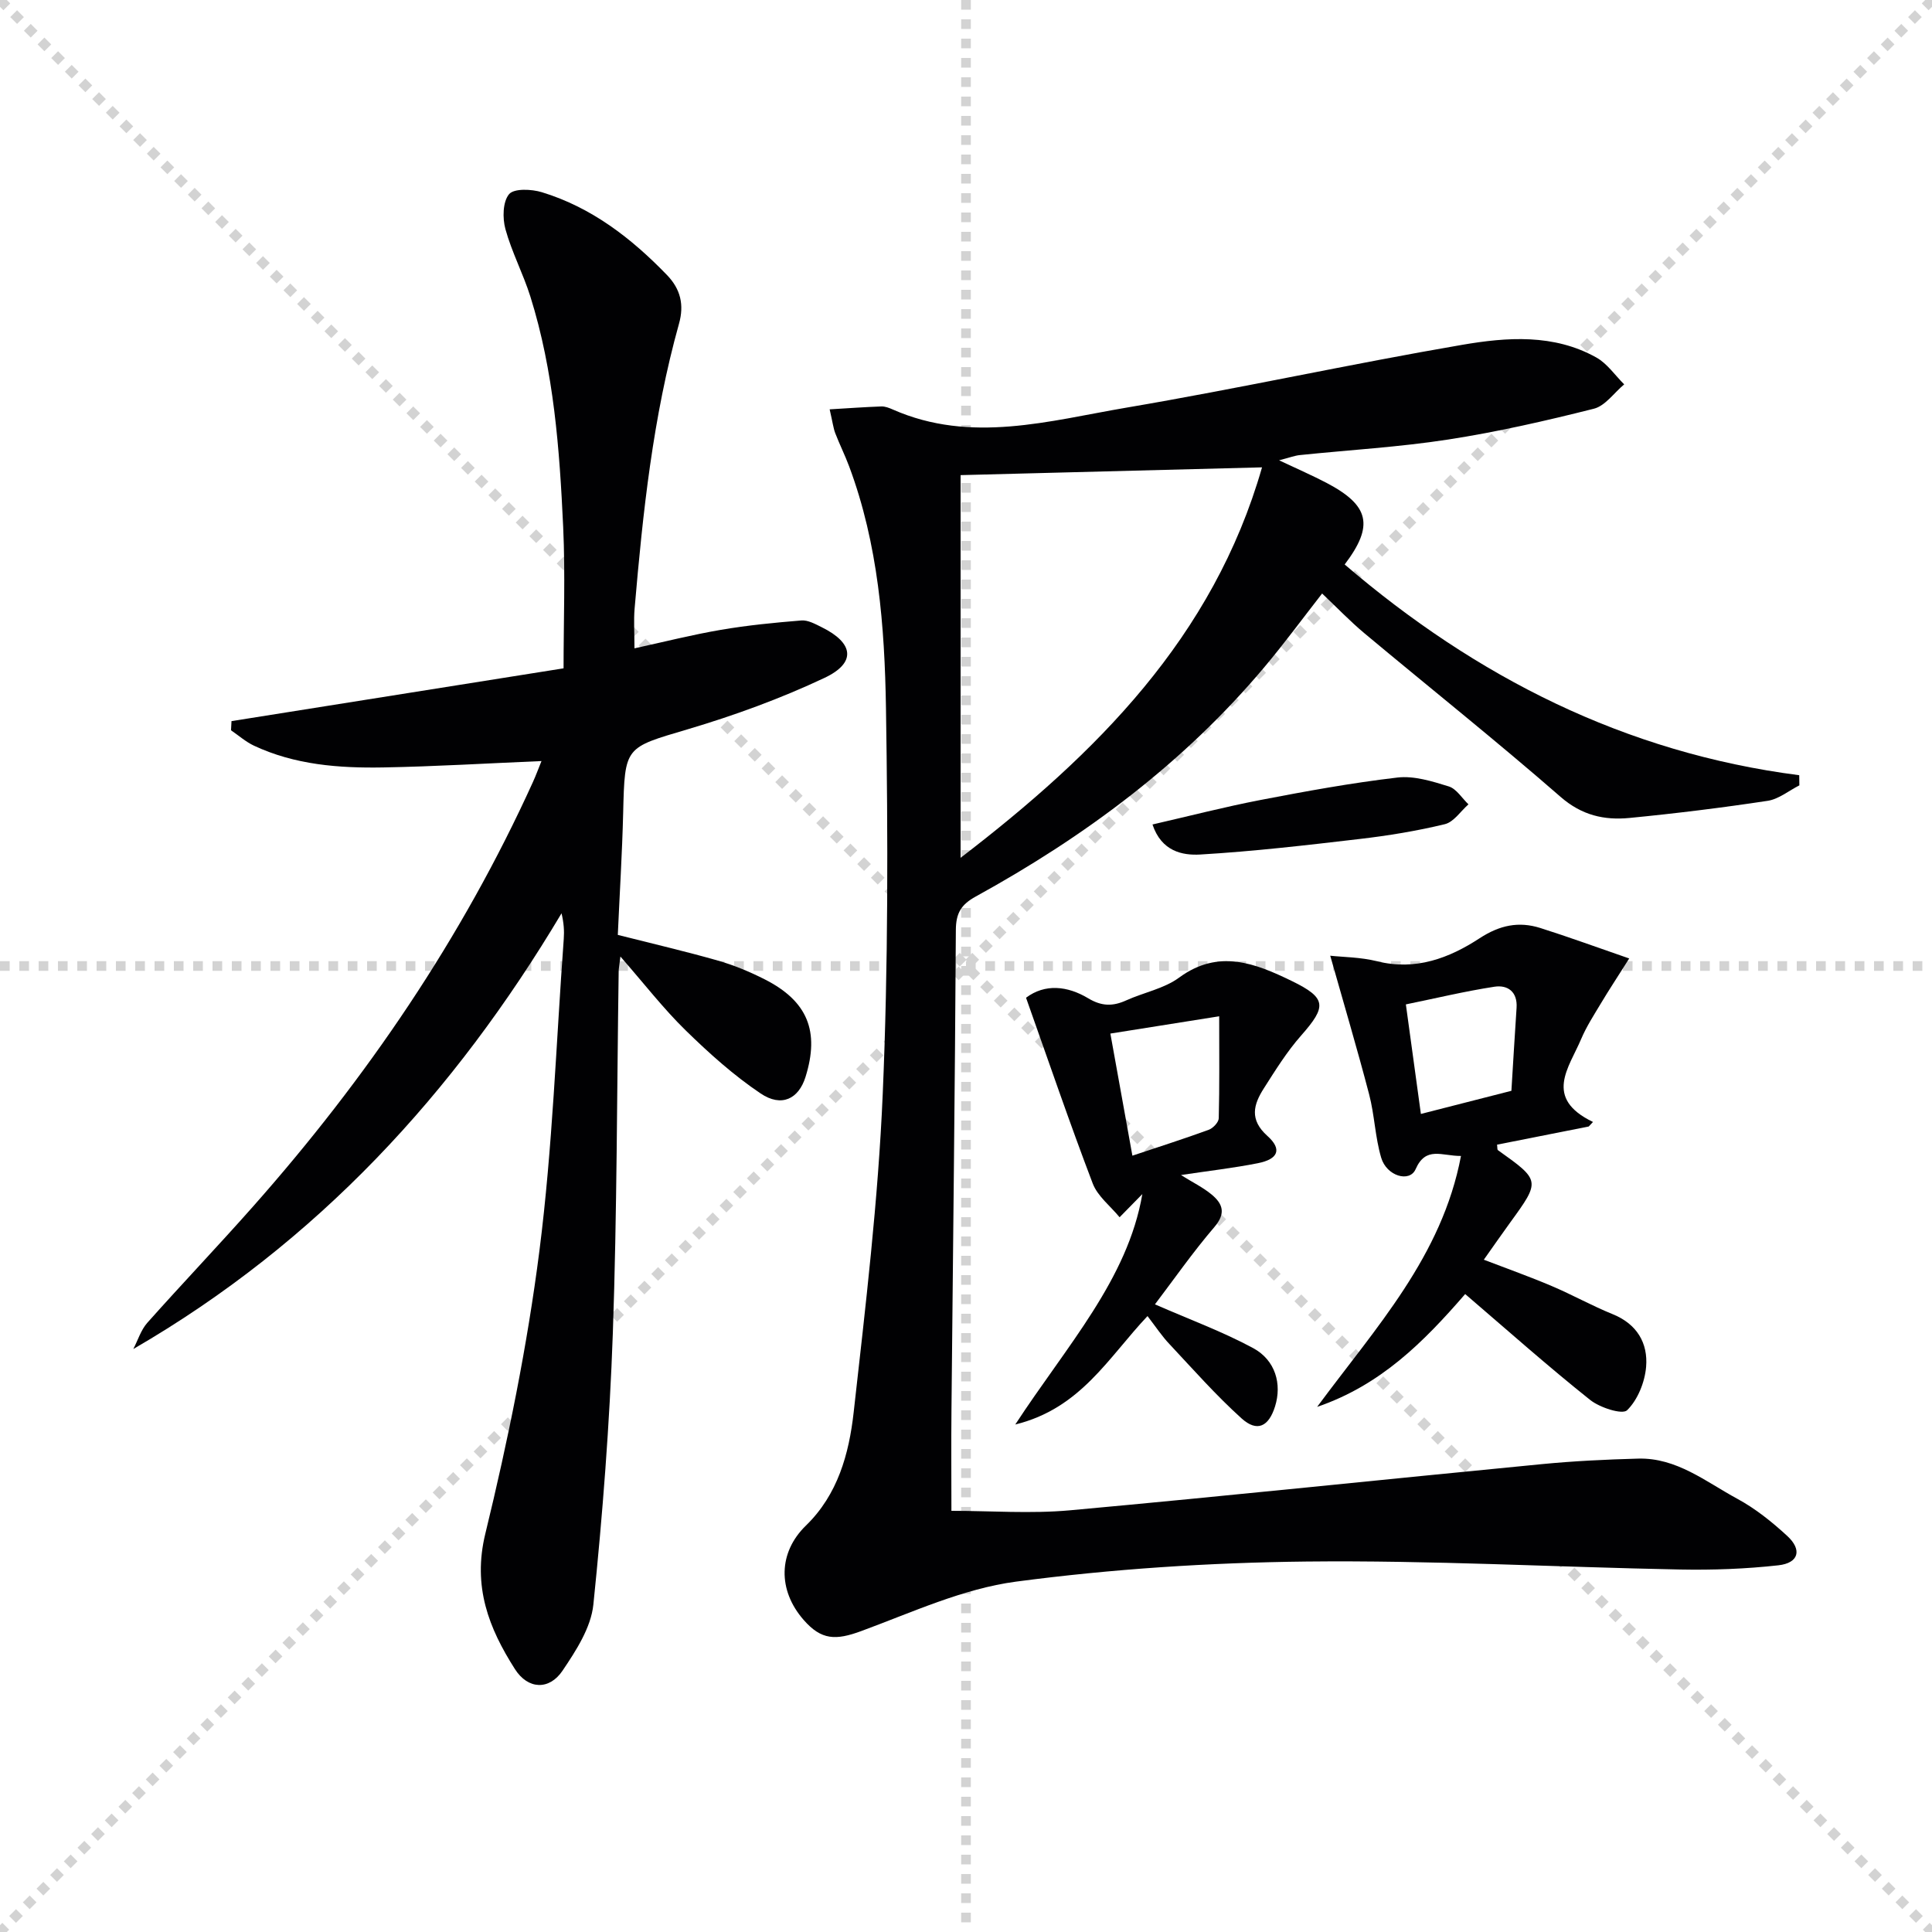 <svg enable-background="new 0 0 400 400" viewBox="0 0 400 400" xmlns="http://www.w3.org/2000/svg"><g stroke="lightgray" stroke-dasharray="1,1" stroke-width="1" transform="scale(2, 2)"><line x1="0" y1="0" x2="200" y2="200"></line><line x1="200" y1="0" x2="0" y2="200"></line><line x1="100" y1="0" x2="100" y2="200"></line><line x1="0" y1="100" x2="200" y2="100"></line></g><g fill="#010103"><path d="m171.77 84.75c4.01-.24 7.35-.48 10.7-.6.79-.03 1.64.31 2.39.64 16.19 7.13 32.38 2.32 48.4-.4 23.21-3.94 46.22-9.01 69.43-12.99 9.31-1.6 19.02-2.31 27.82 2.62 2.25 1.26 3.86 3.67 5.76 5.56-2.08 1.73-3.91 4.44-6.27 5.04-9.96 2.51-20.02 4.81-30.17 6.38-10.16 1.57-20.48 2.16-30.72 3.22-1.07.11-2.1.52-4.29 1.08 3.95 1.87 6.94 3.16 9.82 4.67 8.91 4.68 9.86 8.85 3.76 16.9 27.2 23.29 58.01 38.98 94.11 43.63.01.7.02 1.4.03 2.1-2.18 1.1-4.26 2.85-6.56 3.2-9.51 1.44-19.06 2.62-28.63 3.55-5.2.5-9.84-.53-14.23-4.35-13.28-11.58-27.08-22.57-40.61-33.87-3.03-2.53-5.77-5.41-8.78-8.25-3.92 5.02-7.74 10.22-11.88 15.15-16.71 19.92-37.2 35.14-59.84 47.59-3.06 1.68-4.09 3.48-4.11 6.92-.19 33.14-.6 66.29-.91 99.43-.07 6.95-.01 13.9-.01 20.83 8.12 0 16.41.63 24.58-.11 32.58-2.97 65.12-6.41 97.69-9.56 6.61-.64 13.26-.96 19.9-1.14 7.97-.22 14.01 4.78 20.51 8.3 3.76 2.03 7.21 4.8 10.37 7.71 3.13 2.88 2.38 5.61-1.84 6.08-6.74.75-13.59 1-20.37.87-25.79-.5-51.58-1.93-77.35-1.65-20.07.22-40.23 1.53-60.11 4.16-10.95 1.45-21.5 6.35-32.03 10.23-5.29 1.95-8.27 1.91-11.95-2.31-5.4-6.18-5.25-13.96.47-19.52 6.62-6.42 8.93-14.88 9.89-23.43 2.46-21.94 5.08-43.92 6.02-65.95 1.14-26.6 1.09-53.28.67-79.91-.27-16.91-1.6-33.89-7.63-50.03-.87-2.33-1.99-4.56-2.88-6.88-.4-1.07-.53-2.24-1.15-4.91zm27.11 92.85c28.1-21.55 52.31-45.6 62.41-80.84-20.95.54-41.27 1.06-62.41 1.61z"/><path d="m127.91 193.56c7.26 1.84 14.04 3.41 20.72 5.32 3.33.95 6.59 2.31 9.69 3.88 8.89 4.51 11.41 10.75 8.45 20.22-1.42 4.53-4.95 6.33-9.29 3.41-5.6-3.76-10.72-8.37-15.56-13.1-4.56-4.46-8.49-9.55-13.47-15.25-.23 1.89-.35 2.47-.36 3.06-.37 24.97-.34 49.96-1.21 74.92-.66 18.76-2.11 37.51-4.03 56.19-.49 4.77-3.59 9.55-6.4 13.71-2.73 4.04-7.13 3.9-9.84-.35-5.4-8.47-8.8-17.07-6.13-28.03 4.7-19.3 8.69-38.89 11.2-58.58 2.73-21.39 3.46-43.04 5.04-64.57.12-1.63.02-3.28-.46-5.3-22.15 37.15-50.56 68.14-88.66 90.21.95-1.82 1.57-3.93 2.89-5.42 7.19-8.08 14.66-15.91 21.83-24.01 23.54-26.57 43.34-55.61 58.04-88.01.59-1.31 1.09-2.66 1.75-4.29-11.27.47-22.03 1.13-32.79 1.32-9.15.16-18.28-.53-26.77-4.52-1.69-.8-3.15-2.1-4.72-3.17.03-.63.07-1.26.1-1.9 22.76-3.62 45.52-7.24 68.75-10.93 0-9.71.37-19.51-.08-29.27-.75-16.09-1.92-32.19-6.79-47.69-1.49-4.74-3.86-9.21-5.17-13.98-.62-2.27-.56-5.66.76-7.23 1.02-1.22 4.66-1.06 6.8-.4 10.28 3.14 18.53 9.52 25.9 17.15 2.8 2.9 3.58 6.16 2.48 10.07-5.39 19.29-7.49 39.1-9.19 58.97-.21 2.46-.03 4.94-.03 8.24 6.1-1.33 11.96-2.82 17.9-3.83 5.5-.94 11.09-1.49 16.66-1.94 1.36-.11 2.88.74 4.21 1.4 6.64 3.27 7.2 7.36.59 10.48-9.09 4.29-18.65 7.77-28.3 10.64-13.05 3.87-13.07 3.48-13.4 17.33-.21 8.44-.74 16.89-1.11 25.25z"/><path d="m303.35 267.92c-8.68 10.02-17.5 18.85-30.65 23.36 12.2-16.51 25.83-31.14 29.78-51.95-3.98.02-7.27-2.1-9.4 2.75-1.24 2.81-6 1.42-7.12-2.39-1.26-4.25-1.37-8.83-2.5-13.13-2.49-9.52-5.3-18.96-8.05-28.69 2.62.29 6.27.29 9.71 1.15 7.96 2 14.92-.65 21.21-4.76 4.17-2.72 8.1-3.54 12.57-2.13 5.89 1.86 11.68 3.99 18.41 6.31-2.54 4.02-4.25 6.6-5.83 9.25-1.45 2.42-3.01 4.82-4.11 7.41-2.5 5.93-7.86 12.22 2.44 17.19-.29.31-.59.62-.88.94-6.32 1.25-12.65 2.51-18.98 3.76.08.59.02 1.02.18 1.14 8.81 6.27 8.82 6.33 2.56 14.95-1.75 2.41-3.45 4.86-5.48 7.73 4.92 1.89 9.55 3.53 14.06 5.45 4.27 1.81 8.35 4.1 12.65 5.84 5.01 2.04 7.3 5.99 6.89 10.89-.27 3.18-1.74 6.84-3.94 8.99-.99.96-5.65-.54-7.66-2.15-8.71-6.94-17.04-14.35-25.86-21.91zm-9.17-37.29c6.68-1.71 12.71-3.25 18.74-4.79.35-5.73.69-11.46 1.07-17.18.22-3.32-1.83-4.79-4.58-4.37-6.13.94-12.17 2.4-18.34 3.66 1.08 7.87 2.02 14.73 3.11 22.68z"/><path d="m237.58 272.48c-8.11 8.58-13.83 19.12-27.38 22.45 10.66-16.33 23.27-30.01 26.31-47.71-1.26 1.28-2.98 3.04-4.71 4.8-1.9-2.32-4.56-4.35-5.57-7.01-4.78-12.54-9.12-25.26-13.8-38.44 3.91-2.94 8.55-2.48 12.88.12 2.8 1.68 5.11 1.68 7.88.42 3.63-1.64 7.83-2.42 10.95-4.72 8.17-6 15.81-2.93 23.32.72 7.26 3.53 7.21 5.29 1.93 11.28-2.94 3.33-5.33 7.18-7.73 10.95-2.13 3.34-3.04 6.46.75 9.85 3.09 2.77 2.22 4.81-1.99 5.64-5.04 1-10.16 1.58-15.93 2.45 2.45 1.52 4.59 2.56 6.37 4.04 2.29 1.9 3.01 3.87.57 6.72-4.49 5.24-8.45 10.93-12.31 16.01 7.21 3.16 14.02 5.65 20.33 9.06 4.65 2.52 5.97 7.47 4.54 12.06-1.31 4.2-3.71 5.4-6.93 2.5-5.28-4.76-10.02-10.14-14.89-15.34-1.59-1.66-2.87-3.62-4.59-5.85zm-3.13-33.21c5.54-1.85 10.71-3.5 15.81-5.36.89-.33 2.05-1.55 2.07-2.39.17-6.72.09-13.44.09-21.11-7.82 1.24-15.04 2.39-22.53 3.58 1.6 8.84 3.03 16.78 4.56 25.28z"/><path d="m238.61 170.7c7.63-1.75 14.94-3.64 22.35-5.07 9.41-1.81 18.86-3.54 28.37-4.65 3.44-.4 7.2.78 10.62 1.84 1.59.49 2.73 2.43 4.08 3.71-1.62 1.42-3.04 3.66-4.9 4.11-5.78 1.4-11.7 2.37-17.61 3.06-10.99 1.29-22 2.57-33.03 3.22-3.69.21-8.02-.65-9.88-6.22z"/></g></svg>